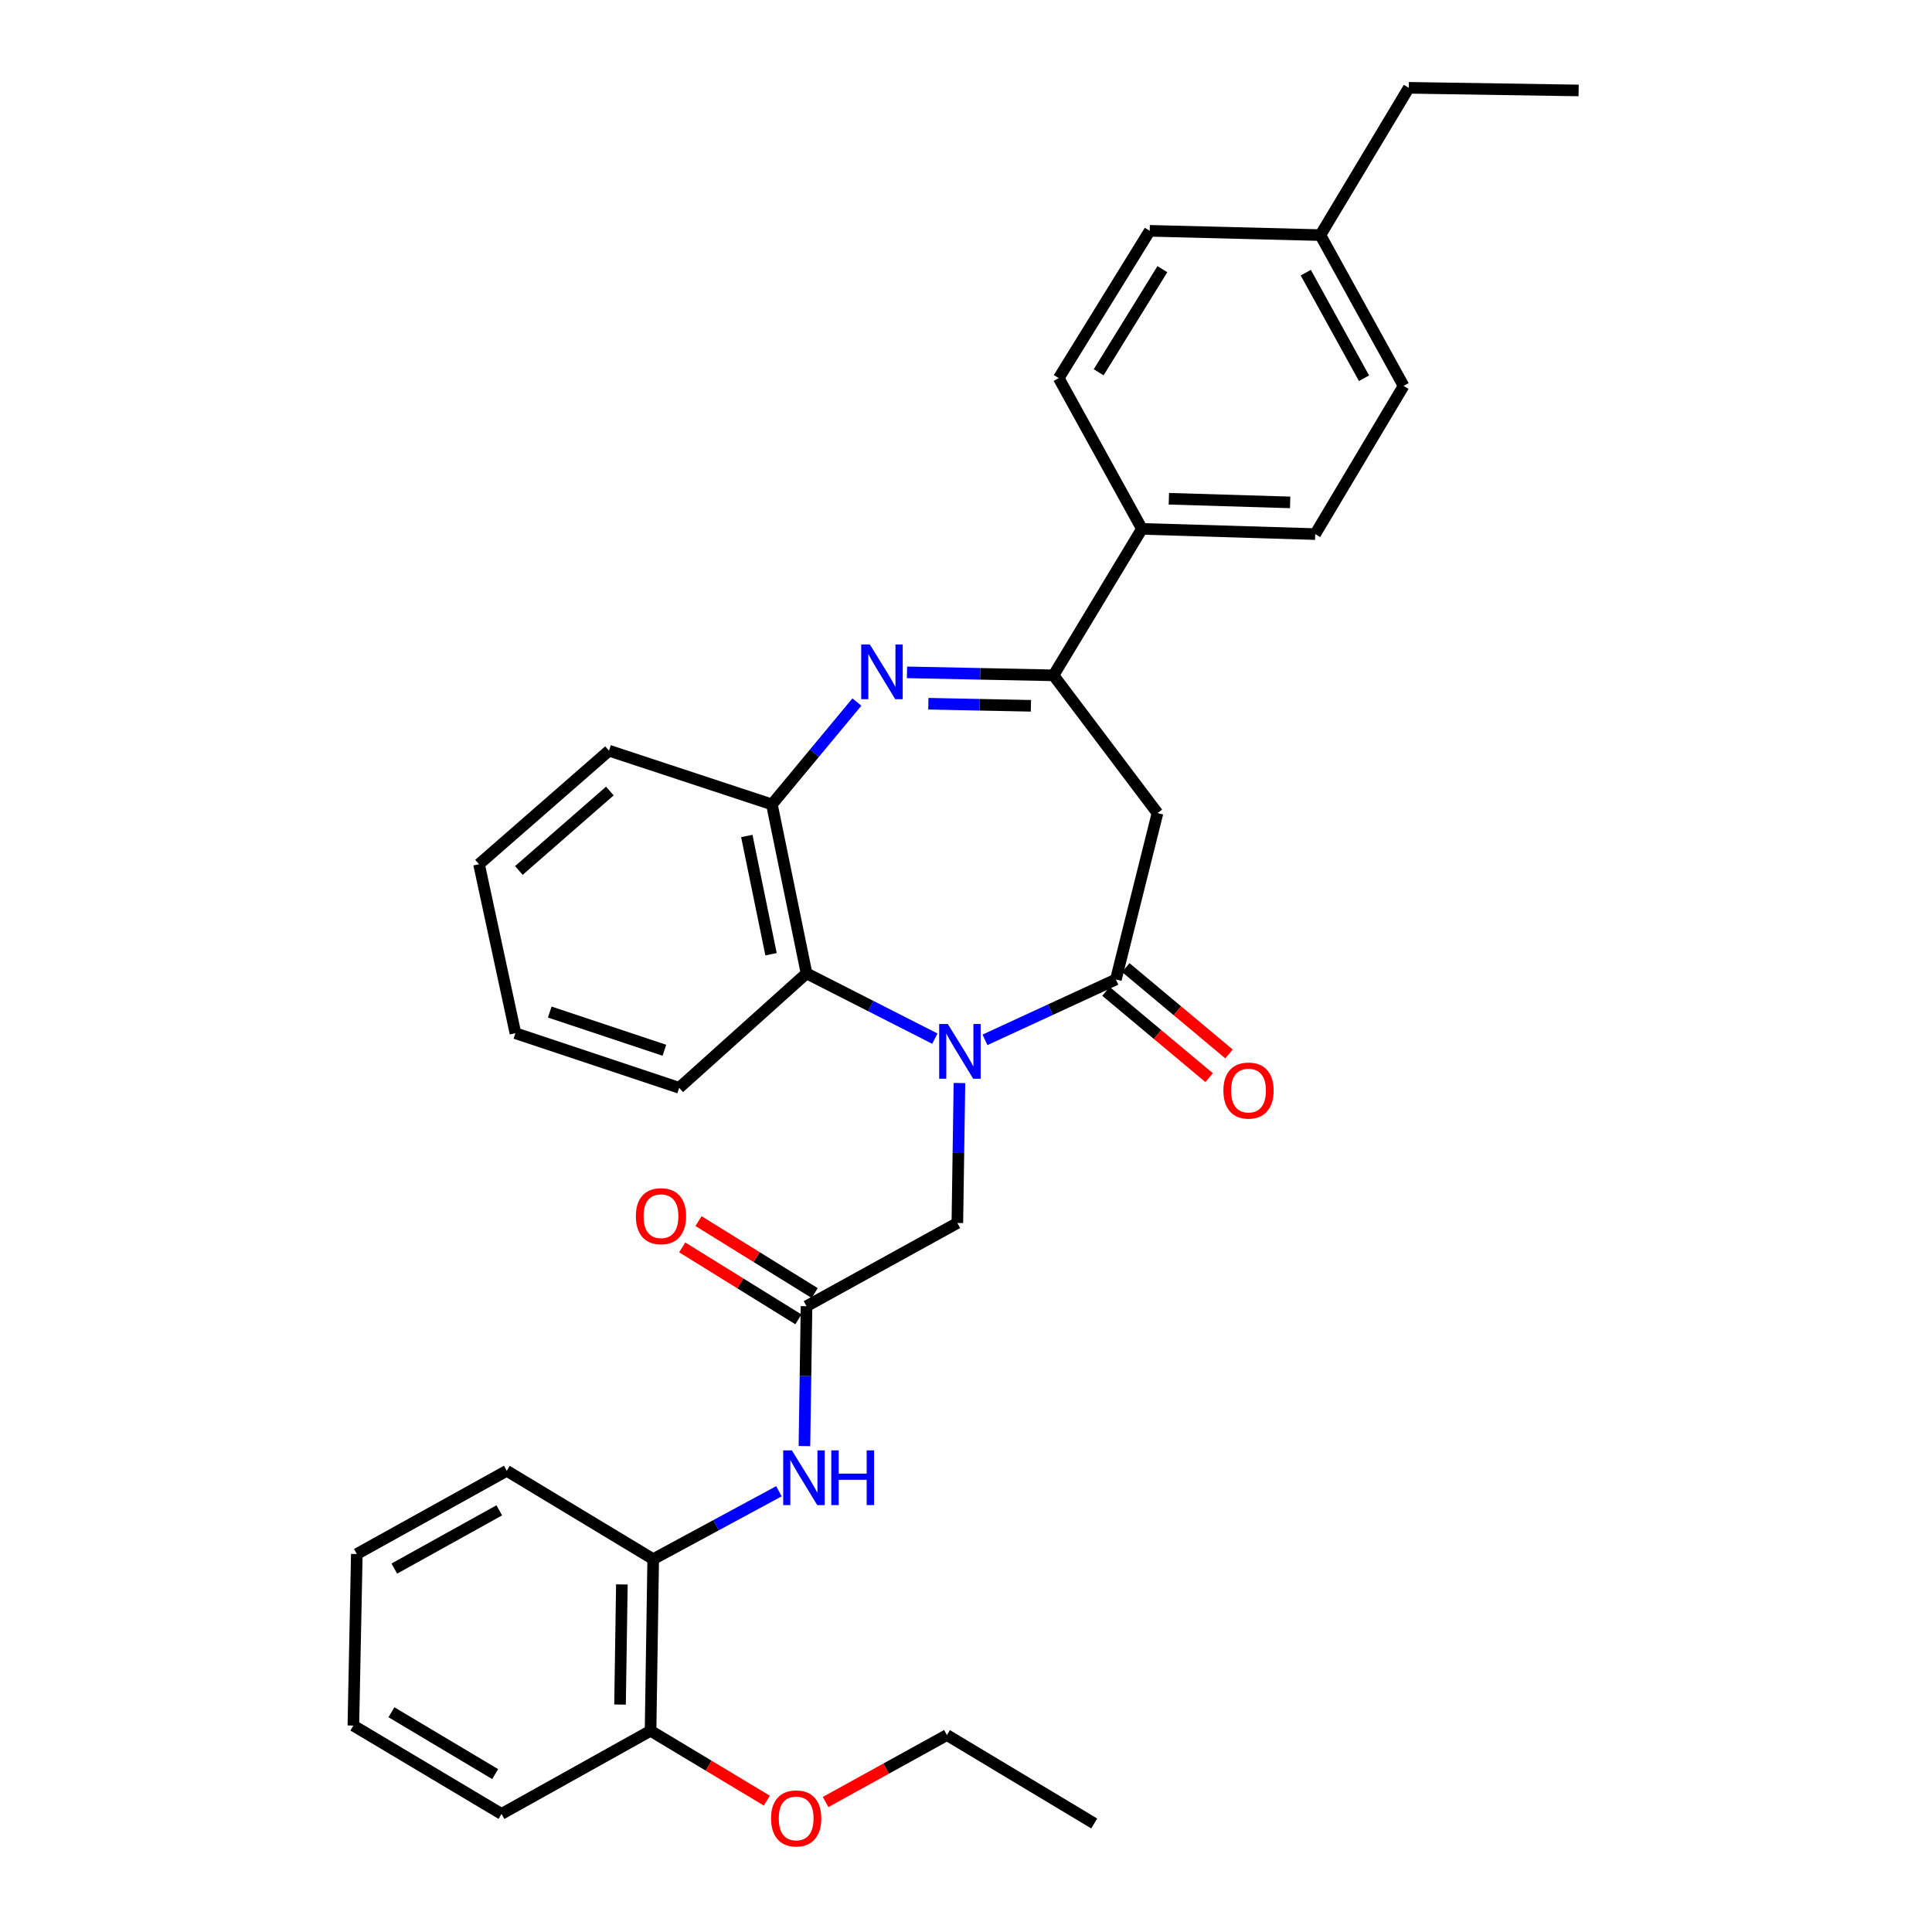 <?xml version='1.0' encoding='iso-8859-1'?>
<svg version='1.1' baseProfile='full'
              xmlns='http://www.w3.org/2000/svg'
                      xmlns:rdkit='http://www.rdkit.org/xml'
                      xmlns:xlink='http://www.w3.org/1999/xlink'
                  xml:space='preserve'
width='1000px' height='1000px' viewBox='0 0 1000 1000'>
<!-- END OF HEADER -->
<rect style='opacity:1.0;fill:#FFFFFF;stroke:none' width='1000' height='1000' x='0' y='0'> </rect>
<path class='bond-0' d='M 509.814,538.218 L 543.696,522.596' style='fill:none;fill-rule:evenodd;stroke:#0000FF;stroke-width:6px;stroke-linecap:butt;stroke-linejoin:miter;stroke-opacity:1' />
<path class='bond-0' d='M 543.696,522.596 L 577.578,506.975' style='fill:none;fill-rule:evenodd;stroke:#000000;stroke-width:6px;stroke-linecap:butt;stroke-linejoin:miter;stroke-opacity:1' />
<path class='bond-4' d='M 483.885,537.6 L 450.672,520.709' style='fill:none;fill-rule:evenodd;stroke:#0000FF;stroke-width:6px;stroke-linecap:butt;stroke-linejoin:miter;stroke-opacity:1' />
<path class='bond-4' d='M 450.672,520.709 L 417.459,503.818' style='fill:none;fill-rule:evenodd;stroke:#000000;stroke-width:6px;stroke-linecap:butt;stroke-linejoin:miter;stroke-opacity:1' />
<path class='bond-8' d='M 496.607,560.575 L 496.067,596.794' style='fill:none;fill-rule:evenodd;stroke:#0000FF;stroke-width:6px;stroke-linecap:butt;stroke-linejoin:miter;stroke-opacity:1' />
<path class='bond-8' d='M 496.067,596.794 L 495.527,633.014' style='fill:none;fill-rule:evenodd;stroke:#000000;stroke-width:6px;stroke-linecap:butt;stroke-linejoin:miter;stroke-opacity:1' />
<path class='bond-3' d='M 577.578,506.975 L 599.118,420.859' style='fill:none;fill-rule:evenodd;stroke:#000000;stroke-width:6px;stroke-linecap:butt;stroke-linejoin:miter;stroke-opacity:1' />
<path class='bond-11' d='M 572.443,513.115 L 599.149,535.451' style='fill:none;fill-rule:evenodd;stroke:#000000;stroke-width:6px;stroke-linecap:butt;stroke-linejoin:miter;stroke-opacity:1' />
<path class='bond-11' d='M 599.149,535.451 L 625.855,557.787' style='fill:none;fill-rule:evenodd;stroke:#FF0000;stroke-width:6px;stroke-linecap:butt;stroke-linejoin:miter;stroke-opacity:1' />
<path class='bond-11' d='M 582.713,500.835 L 609.419,523.171' style='fill:none;fill-rule:evenodd;stroke:#000000;stroke-width:6px;stroke-linecap:butt;stroke-linejoin:miter;stroke-opacity:1' />
<path class='bond-11' d='M 609.419,523.171 L 636.125,545.507' style='fill:none;fill-rule:evenodd;stroke:#FF0000;stroke-width:6px;stroke-linecap:butt;stroke-linejoin:miter;stroke-opacity:1' />
<path class='bond-1' d='M 443.532,363.369 L 421.536,389.869' style='fill:none;fill-rule:evenodd;stroke:#0000FF;stroke-width:6px;stroke-linecap:butt;stroke-linejoin:miter;stroke-opacity:1' />
<path class='bond-1' d='M 421.536,389.869 L 399.539,416.368' style='fill:none;fill-rule:evenodd;stroke:#000000;stroke-width:6px;stroke-linecap:butt;stroke-linejoin:miter;stroke-opacity:1' />
<path class='bond-32' d='M 469.462,348.009 L 507.378,348.78' style='fill:none;fill-rule:evenodd;stroke:#0000FF;stroke-width:6px;stroke-linecap:butt;stroke-linejoin:miter;stroke-opacity:1' />
<path class='bond-32' d='M 507.378,348.78 L 545.295,349.551' style='fill:none;fill-rule:evenodd;stroke:#000000;stroke-width:6px;stroke-linecap:butt;stroke-linejoin:miter;stroke-opacity:1' />
<path class='bond-32' d='M 480.512,364.245 L 507.053,364.785' style='fill:none;fill-rule:evenodd;stroke:#0000FF;stroke-width:6px;stroke-linecap:butt;stroke-linejoin:miter;stroke-opacity:1' />
<path class='bond-32' d='M 507.053,364.785 L 533.594,365.324' style='fill:none;fill-rule:evenodd;stroke:#000000;stroke-width:6px;stroke-linecap:butt;stroke-linejoin:miter;stroke-opacity:1' />
<path class='bond-2' d='M 545.295,349.551 L 599.118,420.859' style='fill:none;fill-rule:evenodd;stroke:#000000;stroke-width:6px;stroke-linecap:butt;stroke-linejoin:miter;stroke-opacity:1' />
<path class='bond-10' d='M 545.295,349.551 L 591.061,273.742' style='fill:none;fill-rule:evenodd;stroke:#000000;stroke-width:6px;stroke-linecap:butt;stroke-linejoin:miter;stroke-opacity:1' />
<path class='bond-5' d='M 417.459,503.818 L 399.539,416.368' style='fill:none;fill-rule:evenodd;stroke:#000000;stroke-width:6px;stroke-linecap:butt;stroke-linejoin:miter;stroke-opacity:1' />
<path class='bond-5' d='M 399.089,493.914 L 386.544,432.699' style='fill:none;fill-rule:evenodd;stroke:#000000;stroke-width:6px;stroke-linecap:butt;stroke-linejoin:miter;stroke-opacity:1' />
<path class='bond-20' d='M 417.459,503.818 L 351.541,563.039' style='fill:none;fill-rule:evenodd;stroke:#000000;stroke-width:6px;stroke-linecap:butt;stroke-linejoin:miter;stroke-opacity:1' />
<path class='bond-21' d='M 399.539,416.368 L 315.219,388.558' style='fill:none;fill-rule:evenodd;stroke:#000000;stroke-width:6px;stroke-linecap:butt;stroke-linejoin:miter;stroke-opacity:1' />
<path class='bond-6' d='M 417.459,676.085 L 495.527,633.014' style='fill:none;fill-rule:evenodd;stroke:#000000;stroke-width:6px;stroke-linecap:butt;stroke-linejoin:miter;stroke-opacity:1' />
<path class='bond-7' d='M 417.459,676.085 L 416.915,712.287' style='fill:none;fill-rule:evenodd;stroke:#000000;stroke-width:6px;stroke-linecap:butt;stroke-linejoin:miter;stroke-opacity:1' />
<path class='bond-7' d='M 416.915,712.287 L 416.371,748.489' style='fill:none;fill-rule:evenodd;stroke:#0000FF;stroke-width:6px;stroke-linecap:butt;stroke-linejoin:miter;stroke-opacity:1' />
<path class='bond-12' d='M 421.674,669.28 L 391.613,650.661' style='fill:none;fill-rule:evenodd;stroke:#000000;stroke-width:6px;stroke-linecap:butt;stroke-linejoin:miter;stroke-opacity:1' />
<path class='bond-12' d='M 391.613,650.661 L 361.553,632.041' style='fill:none;fill-rule:evenodd;stroke:#FF0000;stroke-width:6px;stroke-linecap:butt;stroke-linejoin:miter;stroke-opacity:1' />
<path class='bond-12' d='M 413.244,682.89 L 383.184,664.27' style='fill:none;fill-rule:evenodd;stroke:#000000;stroke-width:6px;stroke-linecap:butt;stroke-linejoin:miter;stroke-opacity:1' />
<path class='bond-12' d='M 383.184,664.27 L 353.123,645.65' style='fill:none;fill-rule:evenodd;stroke:#FF0000;stroke-width:6px;stroke-linecap:butt;stroke-linejoin:miter;stroke-opacity:1' />
<path class='bond-9' d='M 403.168,771.867 L 370.631,789.441' style='fill:none;fill-rule:evenodd;stroke:#0000FF;stroke-width:6px;stroke-linecap:butt;stroke-linejoin:miter;stroke-opacity:1' />
<path class='bond-9' d='M 370.631,789.441 L 338.094,807.015' style='fill:none;fill-rule:evenodd;stroke:#000000;stroke-width:6px;stroke-linecap:butt;stroke-linejoin:miter;stroke-opacity:1' />
<path class='bond-13' d='M 338.094,807.015 L 336.733,895.844' style='fill:none;fill-rule:evenodd;stroke:#000000;stroke-width:6px;stroke-linecap:butt;stroke-linejoin:miter;stroke-opacity:1' />
<path class='bond-13' d='M 321.883,820.094 L 320.93,882.274' style='fill:none;fill-rule:evenodd;stroke:#000000;stroke-width:6px;stroke-linecap:butt;stroke-linejoin:miter;stroke-opacity:1' />
<path class='bond-22' d='M 338.094,807.015 L 262.294,761.285' style='fill:none;fill-rule:evenodd;stroke:#000000;stroke-width:6px;stroke-linecap:butt;stroke-linejoin:miter;stroke-opacity:1' />
<path class='bond-14' d='M 591.061,273.742 L 680.752,276.446' style='fill:none;fill-rule:evenodd;stroke:#000000;stroke-width:6px;stroke-linecap:butt;stroke-linejoin:miter;stroke-opacity:1' />
<path class='bond-14' d='M 604.997,258.147 L 667.781,260.039' style='fill:none;fill-rule:evenodd;stroke:#000000;stroke-width:6px;stroke-linecap:butt;stroke-linejoin:miter;stroke-opacity:1' />
<path class='bond-15' d='M 591.061,273.742 L 547.989,195.711' style='fill:none;fill-rule:evenodd;stroke:#000000;stroke-width:6px;stroke-linecap:butt;stroke-linejoin:miter;stroke-opacity:1' />
<path class='bond-19' d='M 336.733,895.844 L 366.816,913.92' style='fill:none;fill-rule:evenodd;stroke:#000000;stroke-width:6px;stroke-linecap:butt;stroke-linejoin:miter;stroke-opacity:1' />
<path class='bond-19' d='M 366.816,913.92 L 396.898,931.997' style='fill:none;fill-rule:evenodd;stroke:#FF0000;stroke-width:6px;stroke-linecap:butt;stroke-linejoin:miter;stroke-opacity:1' />
<path class='bond-23' d='M 336.733,895.844 L 259.59,938.88' style='fill:none;fill-rule:evenodd;stroke:#000000;stroke-width:6px;stroke-linecap:butt;stroke-linejoin:miter;stroke-opacity:1' />
<path class='bond-16' d='M 680.752,276.446 L 726.491,199.748' style='fill:none;fill-rule:evenodd;stroke:#000000;stroke-width:6px;stroke-linecap:butt;stroke-linejoin:miter;stroke-opacity:1' />
<path class='bond-17' d='M 547.989,195.711 L 595.089,119.475' style='fill:none;fill-rule:evenodd;stroke:#000000;stroke-width:6px;stroke-linecap:butt;stroke-linejoin:miter;stroke-opacity:1' />
<path class='bond-17' d='M 568.673,192.689 L 601.643,139.325' style='fill:none;fill-rule:evenodd;stroke:#000000;stroke-width:6px;stroke-linecap:butt;stroke-linejoin:miter;stroke-opacity:1' />
<path class='bond-35' d='M 726.491,199.748 L 683.42,121.69' style='fill:none;fill-rule:evenodd;stroke:#000000;stroke-width:6px;stroke-linecap:butt;stroke-linejoin:miter;stroke-opacity:1' />
<path class='bond-35' d='M 706.014,195.773 L 675.864,141.132' style='fill:none;fill-rule:evenodd;stroke:#000000;stroke-width:6px;stroke-linecap:butt;stroke-linejoin:miter;stroke-opacity:1' />
<path class='bond-18' d='M 595.089,119.475 L 683.42,121.69' style='fill:none;fill-rule:evenodd;stroke:#000000;stroke-width:6px;stroke-linecap:butt;stroke-linejoin:miter;stroke-opacity:1' />
<path class='bond-24' d='M 683.42,121.69 L 729.186,45.455' style='fill:none;fill-rule:evenodd;stroke:#000000;stroke-width:6px;stroke-linecap:butt;stroke-linejoin:miter;stroke-opacity:1' />
<path class='bond-25' d='M 427.325,932.726 L 458.726,915.396' style='fill:none;fill-rule:evenodd;stroke:#FF0000;stroke-width:6px;stroke-linecap:butt;stroke-linejoin:miter;stroke-opacity:1' />
<path class='bond-25' d='M 458.726,915.396 L 490.128,898.067' style='fill:none;fill-rule:evenodd;stroke:#000000;stroke-width:6px;stroke-linecap:butt;stroke-linejoin:miter;stroke-opacity:1' />
<path class='bond-26' d='M 351.541,563.039 L 266.776,534.785' style='fill:none;fill-rule:evenodd;stroke:#000000;stroke-width:6px;stroke-linecap:butt;stroke-linejoin:miter;stroke-opacity:1' />
<path class='bond-26' d='M 343.888,543.614 L 284.553,523.836' style='fill:none;fill-rule:evenodd;stroke:#000000;stroke-width:6px;stroke-linecap:butt;stroke-linejoin:miter;stroke-opacity:1' />
<path class='bond-33' d='M 315.219,388.558 L 247.94,447.317' style='fill:none;fill-rule:evenodd;stroke:#000000;stroke-width:6px;stroke-linecap:butt;stroke-linejoin:miter;stroke-opacity:1' />
<path class='bond-33' d='M 315.658,409.429 L 268.562,450.56' style='fill:none;fill-rule:evenodd;stroke:#000000;stroke-width:6px;stroke-linecap:butt;stroke-linejoin:miter;stroke-opacity:1' />
<path class='bond-30' d='M 262.294,761.285 L 184.689,804.356' style='fill:none;fill-rule:evenodd;stroke:#000000;stroke-width:6px;stroke-linecap:butt;stroke-linejoin:miter;stroke-opacity:1' />
<path class='bond-30' d='M 258.422,781.743 L 204.098,811.893' style='fill:none;fill-rule:evenodd;stroke:#000000;stroke-width:6px;stroke-linecap:butt;stroke-linejoin:miter;stroke-opacity:1' />
<path class='bond-34' d='M 259.59,938.88 L 182.902,893.149' style='fill:none;fill-rule:evenodd;stroke:#000000;stroke-width:6px;stroke-linecap:butt;stroke-linejoin:miter;stroke-opacity:1' />
<path class='bond-34' d='M 256.286,918.271 L 202.604,886.259' style='fill:none;fill-rule:evenodd;stroke:#000000;stroke-width:6px;stroke-linecap:butt;stroke-linejoin:miter;stroke-opacity:1' />
<path class='bond-28' d='M 729.186,45.455 L 817.098,46.815' style='fill:none;fill-rule:evenodd;stroke:#000000;stroke-width:6px;stroke-linecap:butt;stroke-linejoin:miter;stroke-opacity:1' />
<path class='bond-29' d='M 490.128,898.067 L 566.363,943.824' style='fill:none;fill-rule:evenodd;stroke:#000000;stroke-width:6px;stroke-linecap:butt;stroke-linejoin:miter;stroke-opacity:1' />
<path class='bond-27' d='M 266.776,534.785 L 247.94,447.317' style='fill:none;fill-rule:evenodd;stroke:#000000;stroke-width:6px;stroke-linecap:butt;stroke-linejoin:miter;stroke-opacity:1' />
<path class='bond-31' d='M 184.689,804.356 L 182.902,893.149' style='fill:none;fill-rule:evenodd;stroke:#000000;stroke-width:6px;stroke-linecap:butt;stroke-linejoin:miter;stroke-opacity:1' />
<path  class='atom-0' d='M 490.592 530.034
L 499.872 545.034
Q 500.792 546.514, 502.272 549.194
Q 503.752 551.874, 503.832 552.034
L 503.832 530.034
L 507.592 530.034
L 507.592 558.354
L 503.712 558.354
L 493.752 541.954
Q 492.592 540.034, 491.352 537.834
Q 490.152 535.634, 489.792 534.954
L 489.792 558.354
L 486.112 558.354
L 486.112 530.034
L 490.592 530.034
' fill='#0000FF'/>
<path  class='atom-2' d='M 450.242 333.585
L 459.522 348.585
Q 460.442 350.065, 461.922 352.745
Q 463.402 355.425, 463.482 355.585
L 463.482 333.585
L 467.242 333.585
L 467.242 361.905
L 463.362 361.905
L 453.402 345.505
Q 452.242 343.585, 451.002 341.385
Q 449.802 339.185, 449.442 338.505
L 449.442 361.905
L 445.762 361.905
L 445.762 333.585
L 450.242 333.585
' fill='#0000FF'/>
<path  class='atom-8' d='M 409.865 750.709
L 419.145 765.709
Q 420.065 767.189, 421.545 769.869
Q 423.025 772.549, 423.105 772.709
L 423.105 750.709
L 426.865 750.709
L 426.865 779.029
L 422.985 779.029
L 413.025 762.629
Q 411.865 760.709, 410.625 758.509
Q 409.425 756.309, 409.065 755.629
L 409.065 779.029
L 405.385 779.029
L 405.385 750.709
L 409.865 750.709
' fill='#0000FF'/>
<path  class='atom-8' d='M 430.265 750.709
L 434.105 750.709
L 434.105 762.749
L 448.585 762.749
L 448.585 750.709
L 452.425 750.709
L 452.425 779.029
L 448.585 779.029
L 448.585 765.949
L 434.105 765.949
L 434.105 779.029
L 430.265 779.029
L 430.265 750.709
' fill='#0000FF'/>
<path  class='atom-12' d='M 633.227 564.471
Q 633.227 557.671, 636.587 553.871
Q 639.947 550.071, 646.227 550.071
Q 652.507 550.071, 655.867 553.871
Q 659.227 557.671, 659.227 564.471
Q 659.227 571.351, 655.827 575.271
Q 652.427 579.151, 646.227 579.151
Q 639.987 579.151, 636.587 575.271
Q 633.227 571.391, 633.227 564.471
M 646.227 575.951
Q 650.547 575.951, 652.867 573.071
Q 655.227 570.151, 655.227 564.471
Q 655.227 558.911, 652.867 556.111
Q 650.547 553.271, 646.227 553.271
Q 641.907 553.271, 639.547 556.071
Q 637.227 558.871, 637.227 564.471
Q 637.227 570.191, 639.547 573.071
Q 641.907 575.951, 646.227 575.951
' fill='#FF0000'/>
<path  class='atom-13' d='M 329.122 629.501
Q 329.122 622.701, 332.482 618.901
Q 335.842 615.101, 342.122 615.101
Q 348.402 615.101, 351.762 618.901
Q 355.122 622.701, 355.122 629.501
Q 355.122 636.381, 351.722 640.301
Q 348.322 644.181, 342.122 644.181
Q 335.882 644.181, 332.482 640.301
Q 329.122 636.421, 329.122 629.501
M 342.122 640.981
Q 346.442 640.981, 348.762 638.101
Q 351.122 635.181, 351.122 629.501
Q 351.122 623.941, 348.762 621.141
Q 346.442 618.301, 342.122 618.301
Q 337.802 618.301, 335.442 621.101
Q 333.122 623.901, 333.122 629.501
Q 333.122 635.221, 335.442 638.101
Q 337.802 640.981, 342.122 640.981
' fill='#FF0000'/>
<path  class='atom-20' d='M 399.096 941.21
Q 399.096 934.41, 402.456 930.61
Q 405.816 926.81, 412.096 926.81
Q 418.376 926.81, 421.736 930.61
Q 425.096 934.41, 425.096 941.21
Q 425.096 948.09, 421.696 952.01
Q 418.296 955.89, 412.096 955.89
Q 405.856 955.89, 402.456 952.01
Q 399.096 948.13, 399.096 941.21
M 412.096 952.69
Q 416.416 952.69, 418.736 949.81
Q 421.096 946.89, 421.096 941.21
Q 421.096 935.65, 418.736 932.85
Q 416.416 930.01, 412.096 930.01
Q 407.776 930.01, 405.416 932.81
Q 403.096 935.61, 403.096 941.21
Q 403.096 946.93, 405.416 949.81
Q 407.776 952.69, 412.096 952.69
' fill='#FF0000'/>
</svg>
